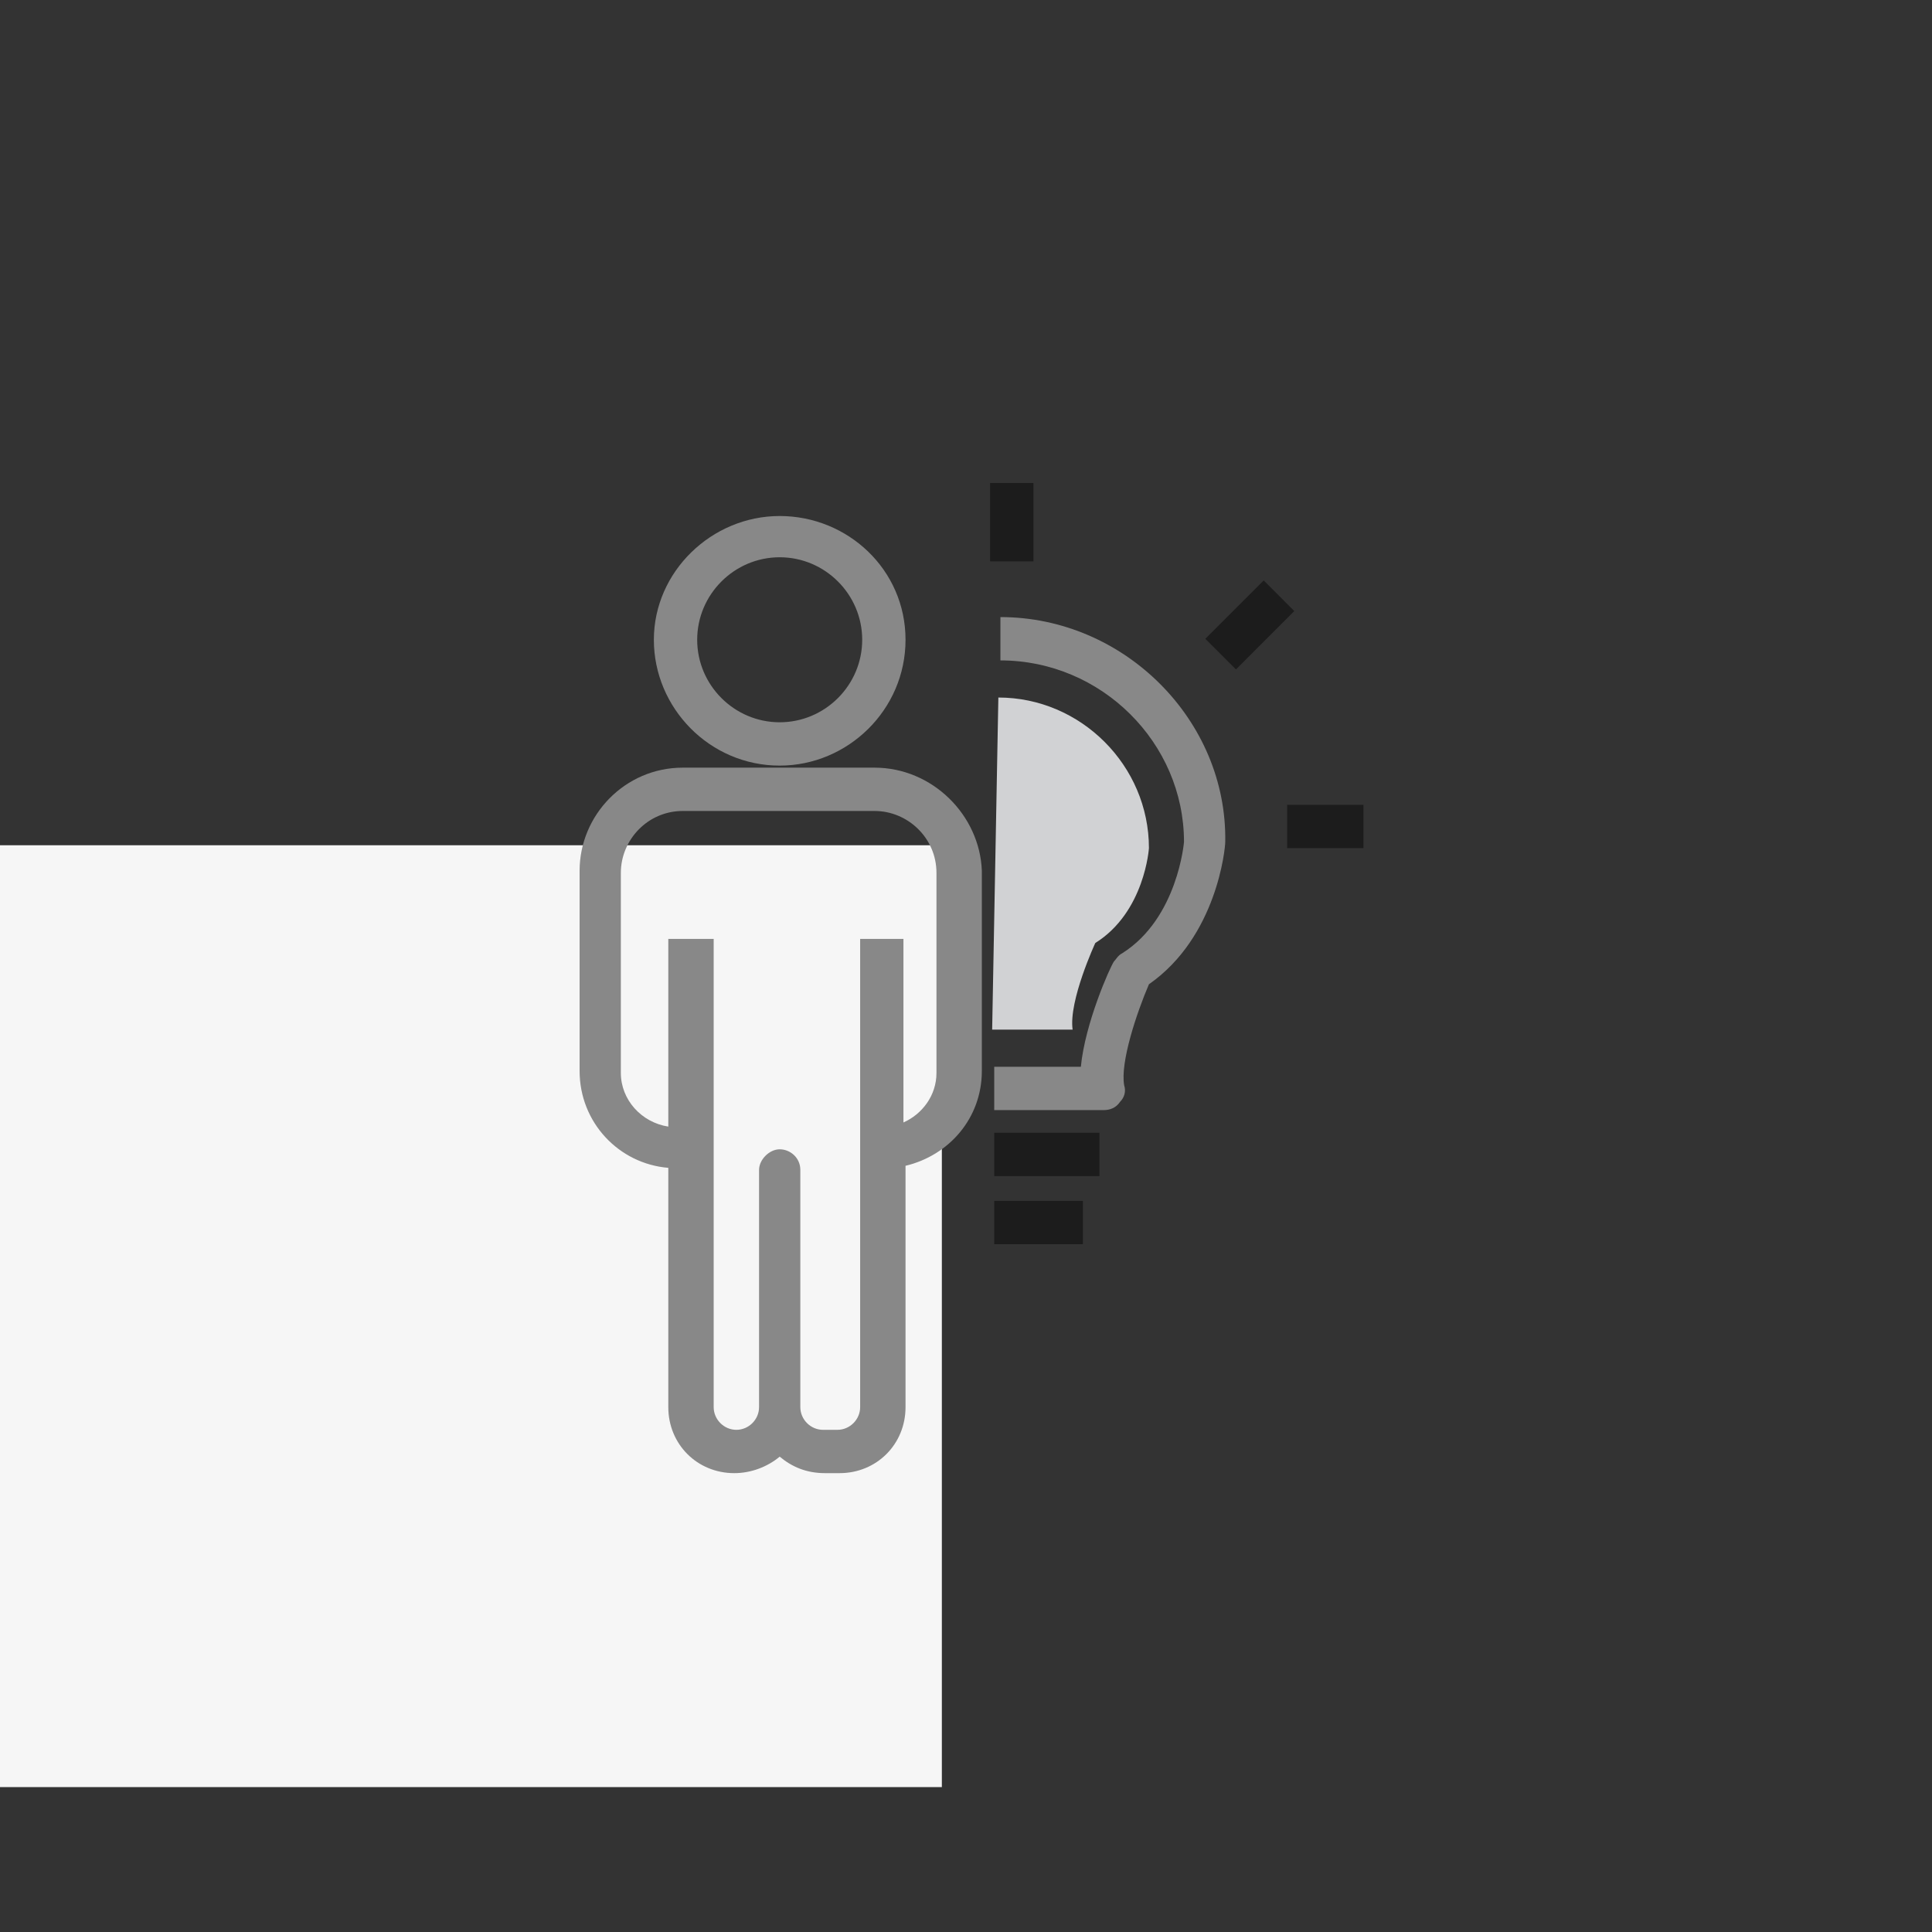 <?xml version="1.0" encoding="UTF-8"?>
<svg width="80px" height="80px" viewBox="0 0 80 80" version="1.1" xmlns="http://www.w3.org/2000/svg" xmlns:xlink="http://www.w3.org/1999/xlink">
    <rect x="0" y="0" width="80" height="80" fill="#333333" stroke="none"/>
    <title>Aldar landing 4</title>
    <g id="Aldar-landing-4" stroke="none" stroke-width="1" fill="none" fill-rule="evenodd">
        <g id="Icon" transform="translate(0, 6)">
            <g id="Square_left" transform="translate(0, 29)" fill="#F6F6F6">
                <rect x="0" y="0" width="39" height="39"></rect>
            </g>
            <g id="Group" transform="translate(10, 14)">
                <g id="initiative" transform="translate(14, 0)">
                    <path d="M17.34,8.883 C20.756,8.883 23.575,11.702 23.575,15.119 C23.575,15.119 23.404,17.767 21.354,19.048 C21.354,19.048 20.244,21.44 20.415,22.635 L17.083,22.635" id="Path" fill="#D1D2D4"></path>
                    <g id="Group">
                        <path d="M8.285,11.702 C11.104,11.702 13.496,9.396 13.496,6.492 C13.496,3.587 11.104,1.367 8.285,1.367 C5.467,1.367 3.075,3.673 3.075,6.492 C3.075,9.31 5.381,11.702 8.285,11.702 Z M8.285,3.075 C10.165,3.075 11.702,4.612 11.702,6.492 C11.702,8.371 10.165,9.908 8.285,9.908 C6.406,9.908 4.869,8.371 4.869,6.492 C4.869,4.612 6.406,3.075 8.285,3.075 Z" id="Shape" fill="#888888"></path>
                        <path d="M12.215,11.787 L4.271,11.787 C1.879,11.787 0,13.752 0,16.058 L0,24.344 C0,26.479 1.623,28.188 3.673,28.358 L3.673,38.267 C3.673,39.804 4.869,41 6.406,41 C7.09,41 7.773,40.744 8.285,40.317 C8.798,40.744 9.396,41 10.165,41 L10.762,41 C12.3,41 13.496,39.804 13.496,38.267 L13.496,28.273 C15.29,27.846 16.656,26.308 16.656,24.344 L16.656,16.058 C16.571,13.752 14.606,11.787 12.215,11.787 Z M14.777,24.429 C14.777,25.369 14.179,26.137 13.41,26.479 L13.41,18.877 L11.617,18.877 L11.617,38.267 C11.617,38.779 11.19,39.206 10.677,39.206 L10.079,39.206 C9.567,39.206 9.14,38.779 9.14,38.267 L9.14,28.444 C9.14,27.931 8.713,27.59 8.285,27.59 C7.858,27.59 7.431,28.017 7.431,28.444 L7.431,38.267 C7.431,38.779 7.004,39.206 6.492,39.206 C5.979,39.206 5.552,38.779 5.552,38.267 L5.552,18.877 L3.673,18.877 L3.673,26.65 C2.562,26.479 1.708,25.54 1.708,24.429 L1.708,16.144 C1.708,14.777 2.819,13.581 4.271,13.581 L12.215,13.581 C13.581,13.581 14.777,14.692 14.777,16.144 L14.777,24.429 Z" id="Shape" fill="#888888"></path>
                        <path d="M17.425,5.552 L17.425,7.346 C21.61,7.346 25.027,10.762 25.027,14.863 C25.027,14.863 24.771,18.023 22.465,19.475 C22.294,19.56 22.208,19.731 22.123,19.817 C21.952,20.073 20.927,22.379 20.756,24.173 L17.169,24.173 L17.169,25.967 L21.696,25.967 C21.952,25.967 22.208,25.881 22.379,25.625 C22.55,25.454 22.635,25.198 22.55,24.942 C22.379,24.002 23.062,21.952 23.575,20.756 C26.394,18.792 26.735,15.119 26.735,14.863 C26.821,9.823 22.55,5.552 17.425,5.552 Z" id="Path" fill="#888888"></path>
                        <rect id="Rectangle" fill="#1C1C1C" fill-rule="nonzero" x="17.169" y="26.906" width="4.356" height="1.794"></rect>
                        <rect id="Rectangle" fill="#1C1C1C" x="17.169" y="29.725" width="3.673" height="1.794"></rect>
                        <rect id="Rectangle" fill="#1C1C1C" transform="translate(27.752, 5.877) rotate(-44.992) translate(-27.752, -5.877) " x="26.044" y="4.98" width="3.417" height="1.794"></rect>
                        <rect id="Rectangle" fill="#1C1C1C" x="16.998" y="0" width="1.794" height="3.246"></rect>
                        <rect id="Rectangle" fill="#1C1C1C" x="29.298" y="13.325" width="3.16" height="1.794"></rect>
                    </g>
                </g>
            </g>
        </g>
    </g>
</svg>